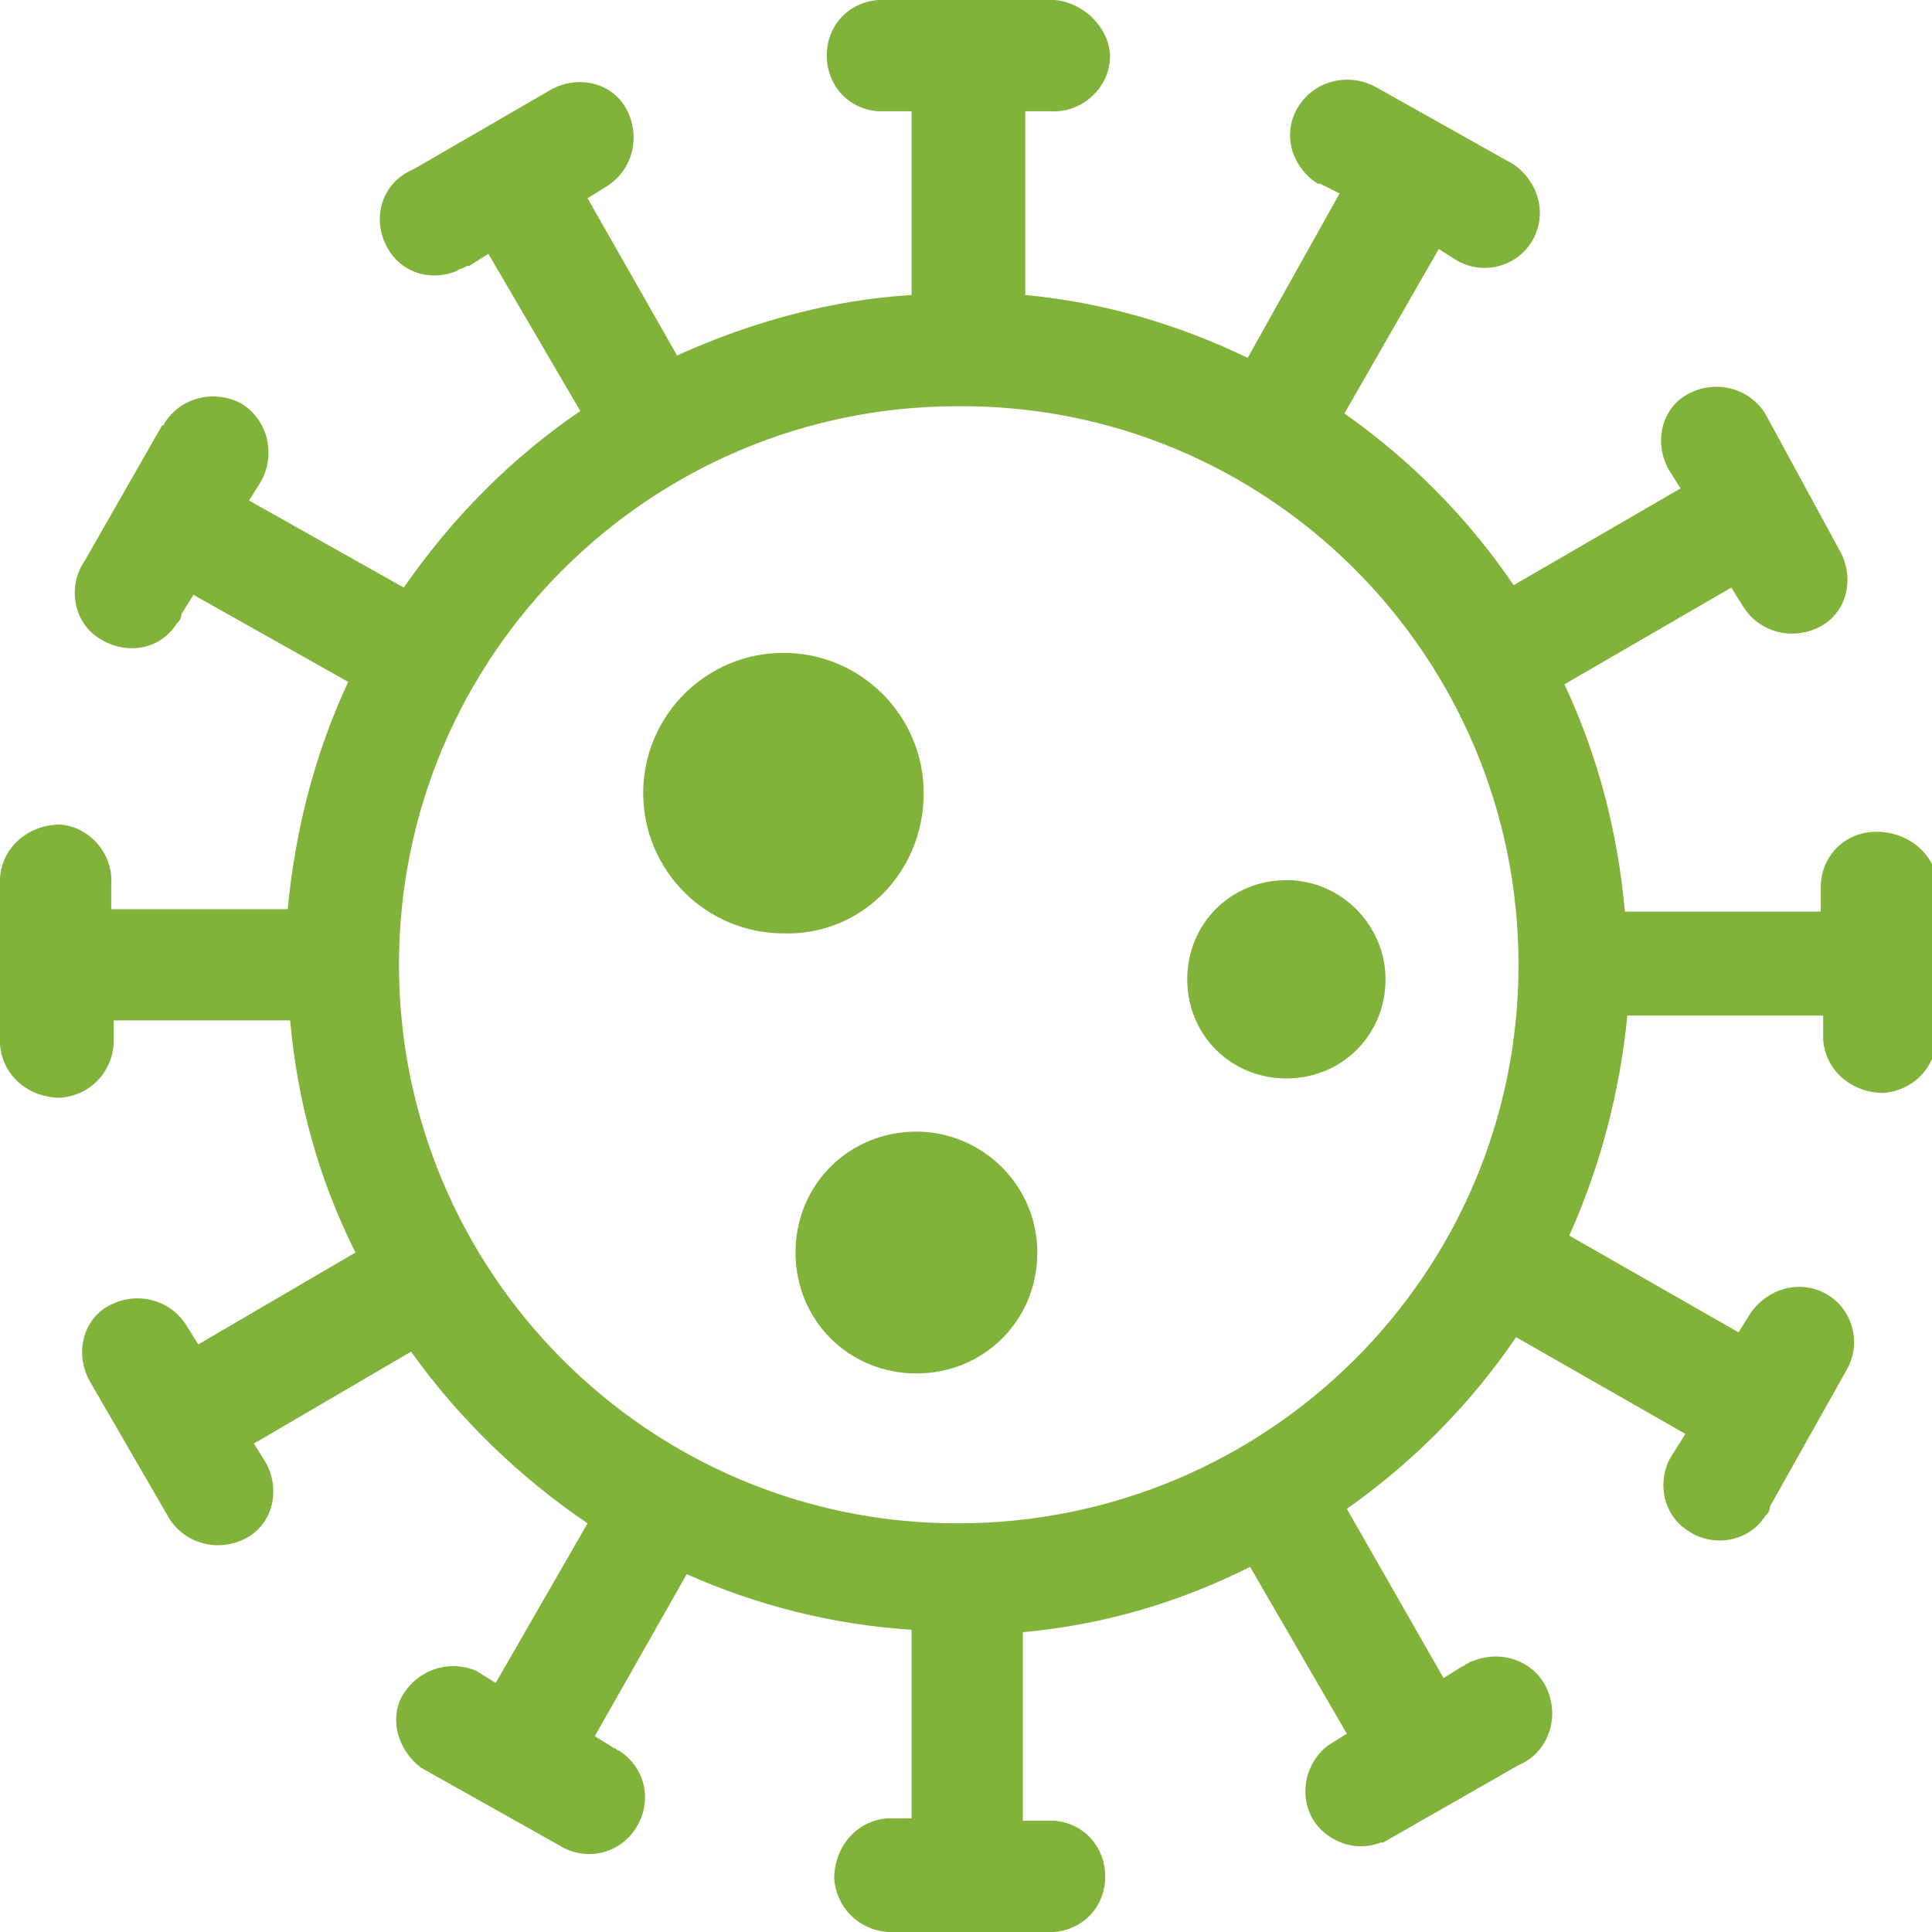 <?xml version="1.0" encoding="utf-8"?>
<!-- Generator: Adobe Illustrator 26.1.0, SVG Export Plug-In . SVG Version: 6.00 Build 0)  -->
<svg version="1.1" id="レイヤー_1" xmlns="http://www.w3.org/2000/svg" xmlns:xlink="http://www.w3.org/1999/xlink" x="0px"
	 y="0px" viewBox="0 0 79.9 79.9" style="enable-background:new 0 0 79.9 79.9;" xml:space="preserve">
<style type="text/css">
	.st0{fill:#81B239;}
</style>
<path class="st0" d="M77.6,34.4c-1.3,0-2.3,1-2.3,2.3l0,0v1h-8.1c-0.3-3.3-1.1-6.4-2.5-9.4l6.9-4l0.5,0.8c0.7,1.1,2.1,1.4,3.2,0.8
	s1.4-2,0.8-3.1L73,17.1c-0.7-1.1-2.1-1.4-3.2-0.8s-1.4,2-0.8,3.1l0.5,0.8l-6.9,4c-1.9-2.8-4.3-5.2-7-7.1l3.9-6.8l0.8,0.5
	c1.1,0.6,2.5,0.2,3.1-0.9s0.2-2.4-0.8-3.1l-5.7-3.2c-1.1-0.6-2.5-0.3-3.2,0.8s-0.3,2.5,0.8,3.2c0,0,0,0,0.1,0L55.4,8l-3.8,6.8
	c-2.9-1.4-6-2.3-9.2-2.6V4.6h1c1.3,0.1,2.4-0.9,2.5-2.1s-1-2.4-2.3-2.5c-0.1,0-0.2,0-0.3,0h-6.6c-1.3-0.1-2.4,0.8-2.5,2.1
	s0.8,2.4,2.1,2.5c0.1,0,0.2,0,0.3,0h1.1v7.6c-3.3,0.2-6.6,1.1-9.7,2.5l-3.7-6.5l0.8-0.5c1.1-0.7,1.4-2.1,0.8-3.2s-2-1.4-3.1-0.8
	L17.1,7c-1.2,0.5-1.7,1.8-1.2,3c0.5,1.2,1.8,1.7,3,1.2c0.1-0.1,0.3-0.1,0.4-0.2h0.1l0.8-0.5L24,17c-2.8,1.9-5.3,4.4-7.3,7.3
	l-6.4-3.6l0.5-0.8c0.6-1.1,0.3-2.5-0.8-3.2c-1.1-0.6-2.5-0.3-3.2,0.8l0,0c0,0,0,0.1-0.1,0.1l-3.2,5.6c-0.7,1-0.5,2.5,0.6,3.2
	s2.5,0.5,3.2-0.6c0.1-0.1,0.2-0.2,0.2-0.4L8,24.6l6.4,3.6c-1.4,3-2.2,6.2-2.5,9.4H4.6v-1c0.1-1.3-0.9-2.4-2.1-2.5
	c-1.3,0-2.4,0.9-2.5,2.2c0,0.1,0,0.2,0,0.3v6.6c0.1,1.3,1.2,2.2,2.5,2.2c1.2-0.1,2.1-1,2.2-2.2v-1H12c0.3,3.4,1.2,6.6,2.7,9.6
	l-6.5,3.8l-0.5-0.8C7,53.7,5.6,53.4,4.5,54c-1.1,0.6-1.4,2-0.8,3.1L7,62.8c0.7,1.1,2.1,1.4,3.2,0.8s1.4-2,0.8-3.1l0,0l-0.5-0.8
	l6.5-3.8c2,2.8,4.5,5.2,7.3,7.1l-3.8,6.6l-0.8-0.5c-1.2-0.5-2.5,0-3.1,1.1c-0.5,1-0.1,2.2,0.8,2.9l5.7,3.2c1.1,0.7,2.5,0.4,3.2-0.7
	s0.4-2.5-0.7-3.2c-0.1,0-0.1-0.1-0.2-0.1l0,0l-0.8-0.5l3.8-6.7c2.9,1.3,6.1,2.1,9.3,2.3v7.8h-1c-1.3,0.1-2.2,1.2-2.2,2.5
	c0.1,1.2,1,2.1,2.2,2.2h6.5c1.3,0.1,2.4-0.8,2.5-2.1c0.1-1.3-0.8-2.4-2.1-2.5c-0.1,0-0.2,0-0.3,0h-1v-7.8c3.3-0.3,6.4-1.2,9.4-2.7
	l4,6.9l-0.8,0.5c-1,0.8-1.2,2.2-0.5,3.2c0.6,0.8,1.7,1.2,2.7,0.8h0.1l5.6-3.2c1.2-0.5,1.7-1.9,1.2-3.1c-0.5-1.2-1.9-1.7-3.1-1.2
	c-0.1,0-0.2,0.1-0.2,0.1c-0.1,0-0.1,0.1-0.2,0.1l-0.8,0.5l-4-7c2.7-1.9,5.1-4.3,7-7.1l7,4l-0.5,0.8c-0.7,1-0.5,2.5,0.6,3.2
	c1,0.7,2.5,0.5,3.2-0.6c0.1-0.1,0.2-0.2,0.2-0.4l0,0l3.2-5.7c0.6-1.1,0.2-2.5-0.9-3.1s-2.4-0.2-3.1,0.8l0,0l-0.5,0.8l-7-4
	c1.3-2.9,2.1-6,2.4-9.1h8.1v1c0.1,1.3,1.2,2.2,2.5,2.2c1.2-0.1,2.1-1,2.2-2.2v-6.6C80,35.4,79,34.4,77.6,34.4L77.6,34.4 M62.8,39.9
	C62.8,52.7,52.4,63,39.6,63S16.5,52.6,16.5,39.9c0-12.8,10.4-23.1,23.1-23.1C52.4,16.7,62.8,27.1,62.8,39.9L62.8,39.9"/>
<path class="st0" d="M53.2,36.4c-2.3,0-4.1,1.8-4.1,4.1s1.8,4.1,4.1,4.1s4.1-1.8,4.1-4.1l0,0l0,0C57.3,38.3,55.5,36.4,53.2,36.4
	L53.2,36.4"/>
<path class="st0" d="M38.2,32.8c0-3.2-2.6-5.8-5.8-5.8s-5.8,2.6-5.8,5.8s2.6,5.8,5.8,5.8C35.6,38.7,38.2,36.1,38.2,32.8
	C38.2,32.9,38.2,32.9,38.2,32.8"/>
<path class="st0" d="M37.9,46.8c-2.8,0-5,2.2-5,5s2.2,5,5,5s5-2.2,5-5l0,0C42.9,49,40.6,46.8,37.9,46.8"/>
</svg>

